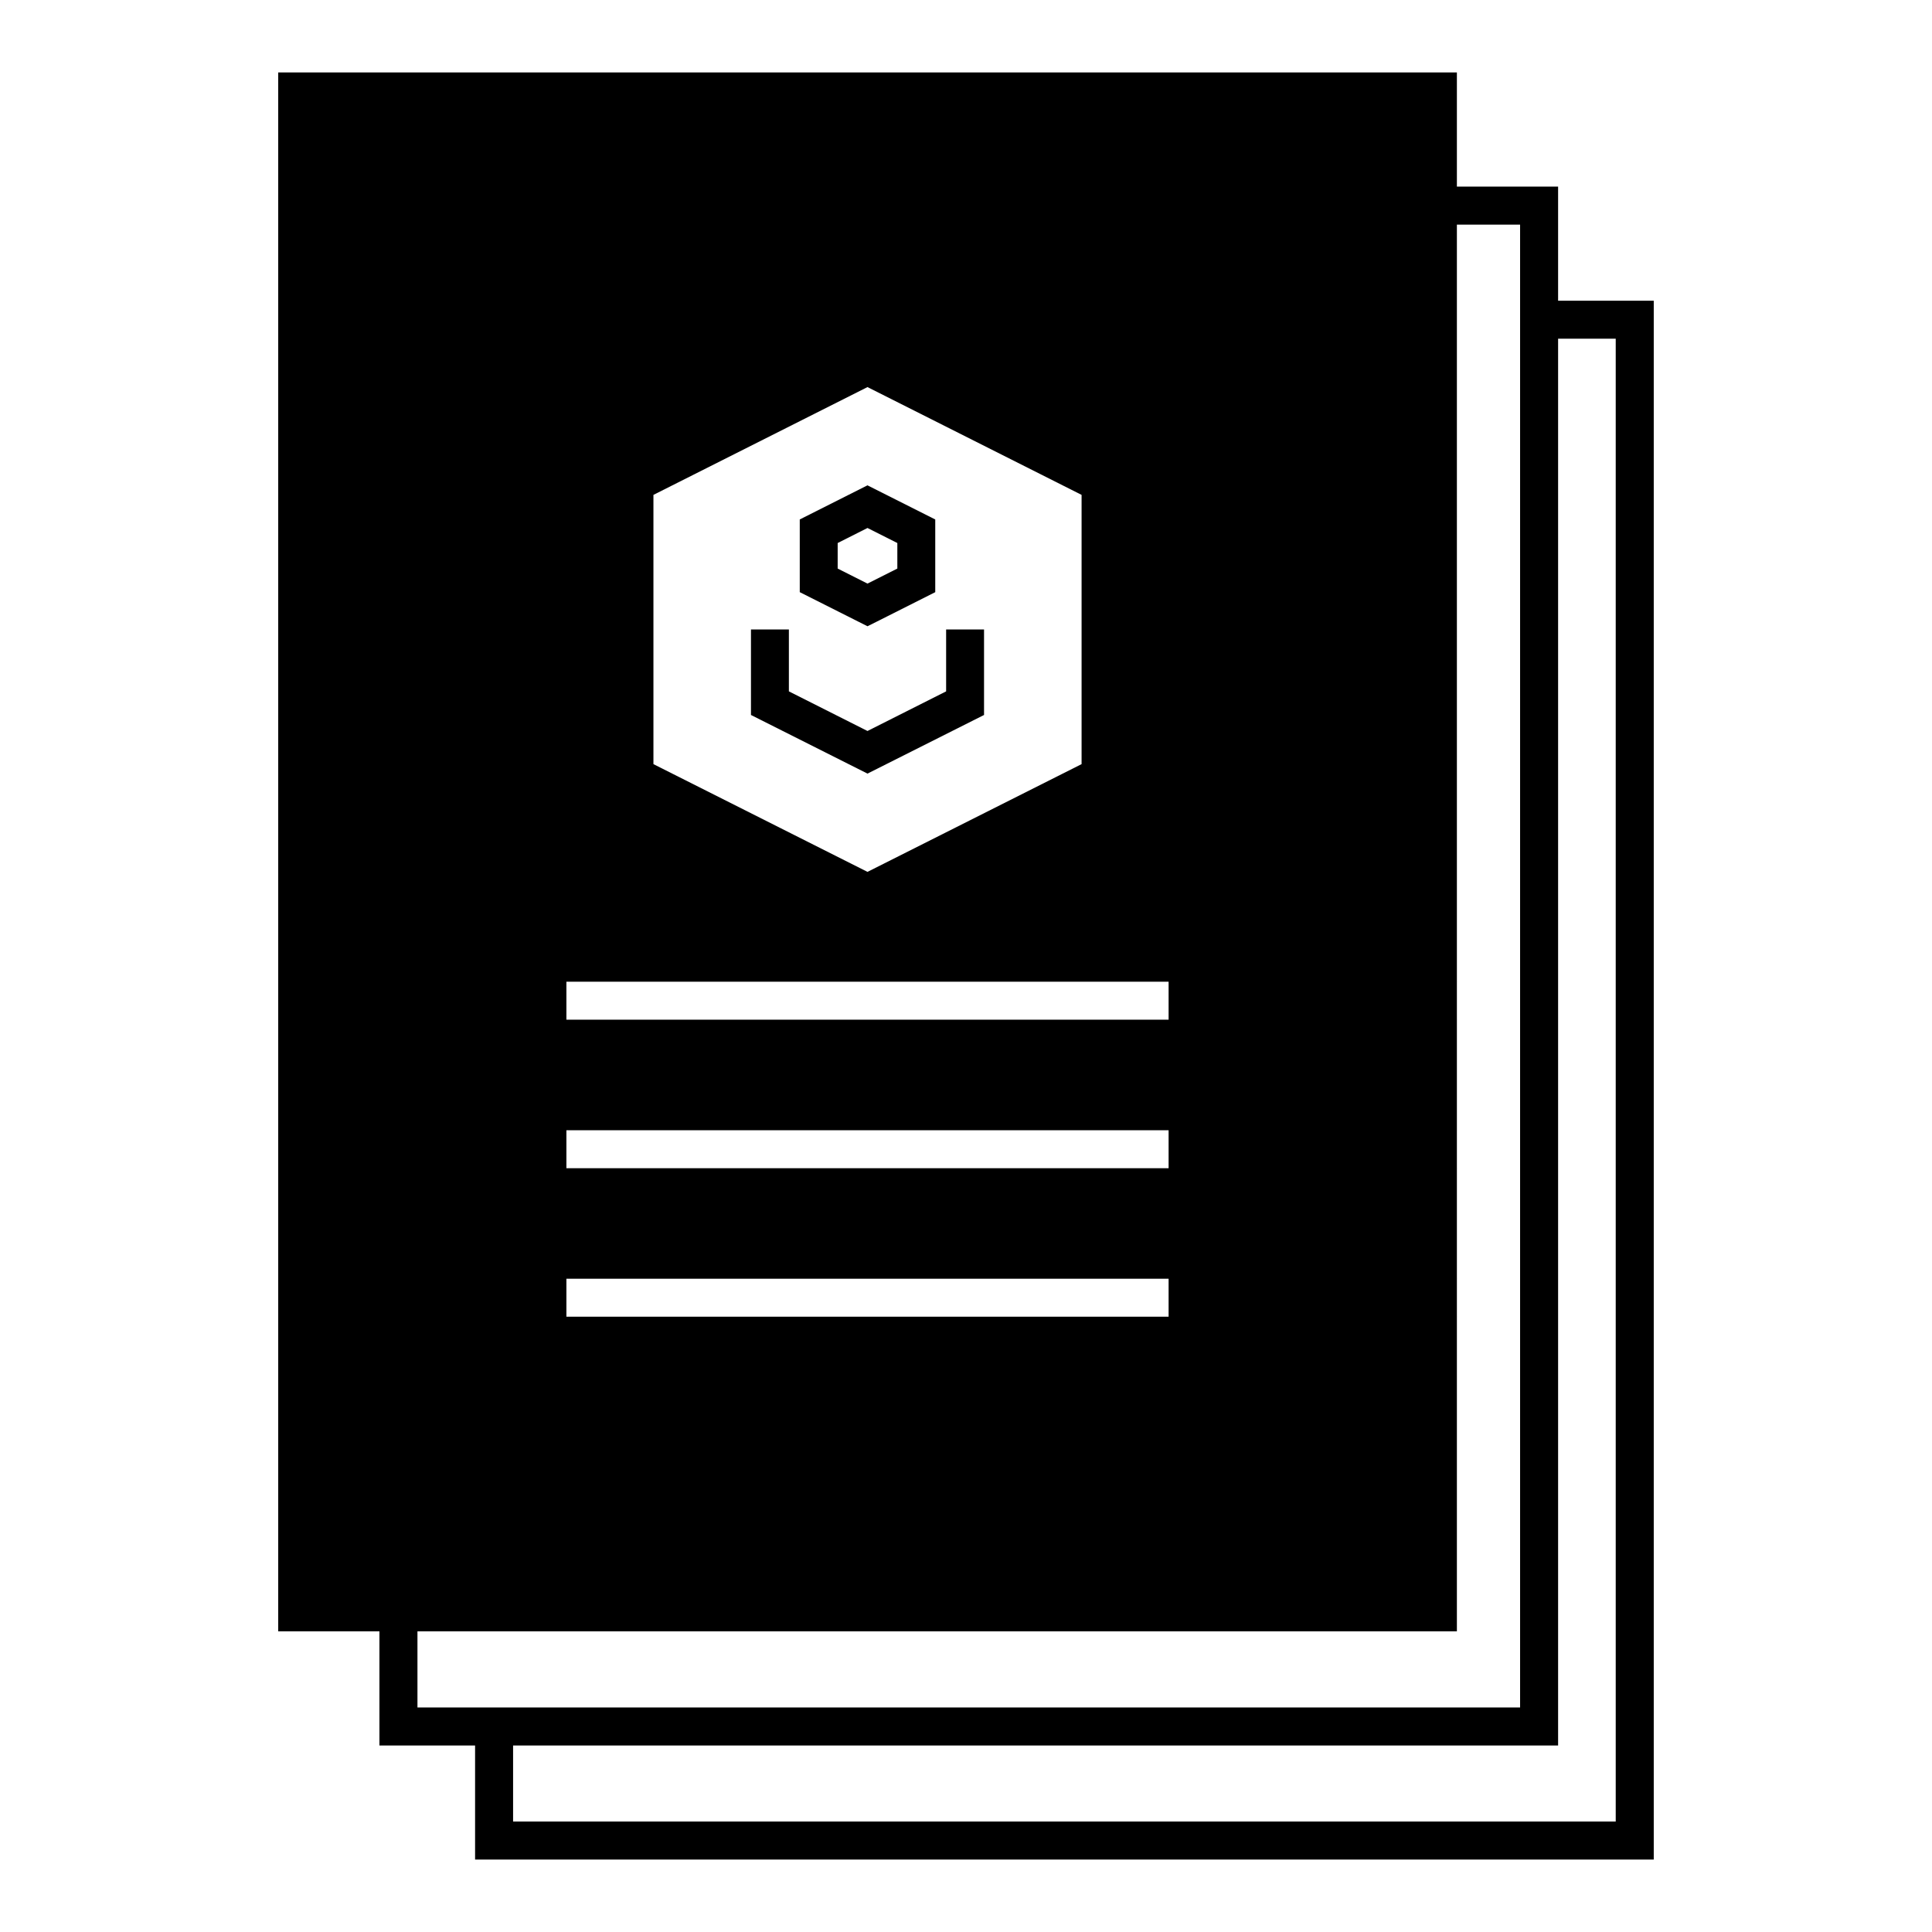 <?xml version="1.0" encoding="UTF-8"?>
<!-- Uploaded to: SVG Repo, www.svgrepo.com, Generator: SVG Repo Mixer Tools -->
<svg fill="#000000" width="800px" height="800px" version="1.1" viewBox="144 144 512 512" xmlns="http://www.w3.org/2000/svg">
 <path d="m217.73 163.2v413.12h26.824v30.25h25.348v30.238h312.36v-413.12h-25.348v-30.238h-26.824v-30.25zm312.36 40.324h16.75v392.97h-292.21v-20.172h275.46zm26.824 30.238h15.27v392.97h-292.21v-20.164h276.94v-372.81zm-183.02 12.82 56.738 28.566v71.352l-56.738 28.555-56.727-28.555v-71.352zm0 26.035-17.949 9.043v19.266l17.949 9.035 2.254-1.121 15.703-7.91v-19.266l-17.957-9.043zm0 11.305 7.91 3.984v6.769l-7.91 3.984-7.902-3.984v-6.769zm-30.879 26.895v22.66l30.879 15.535 30.887-15.535v-22.66h-10.047v16.402l-20.84 10.5-20.832-10.5v-16.402zm-48.914 93.344h159.59v10.066h-159.59zm0 39.359h159.59v10.066h-159.59zm0 39.352h159.59v10.066h-159.59z" fill-rule="evenodd"/>
</svg>